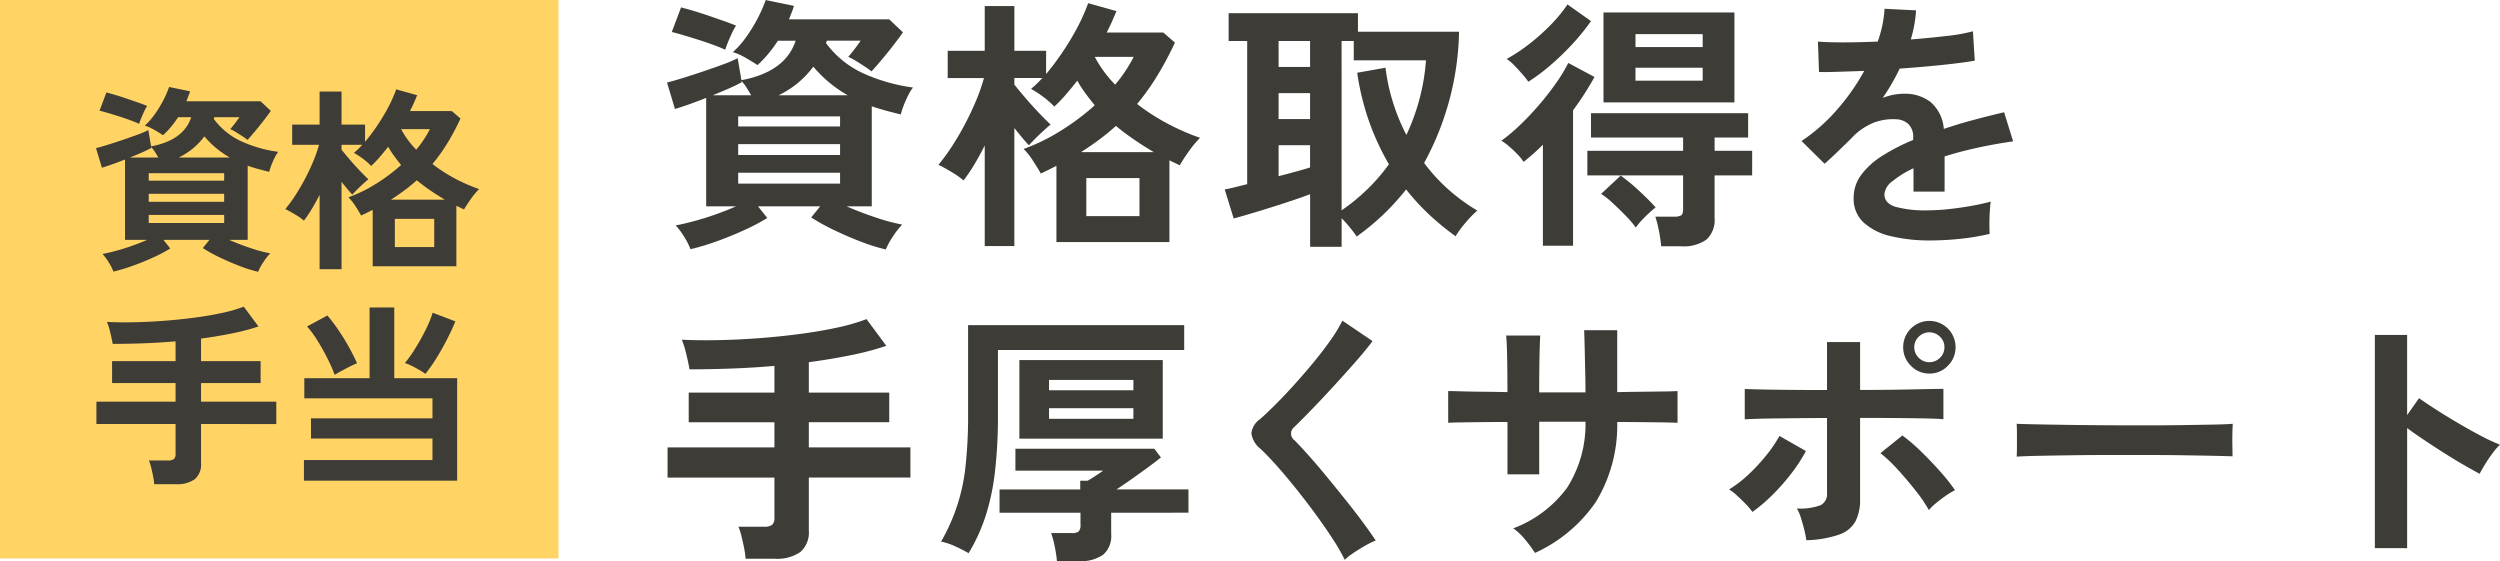 <svg xmlns="http://www.w3.org/2000/svg" width="255.163" height="57.272" viewBox="0 0 255.163 57.272">
  <g id="グループ_16076" data-name="グループ 16076" transform="translate(-2288 -2914)">
    <g id="グループ_16075" data-name="グループ 16075" transform="translate(0.112 -53.797)">
      <rect id="長方形_4694" data-name="長方形 4694" width="57" height="57" transform="translate(2287.888 2967.797)" fill="#ffd465"/>
      <path id="パス_24098" data-name="パス 24098" d="M17.34,1.74a13.847,13.847,0,0,1-1.83-.57Q14.48.78,13.46.29A15.93,15.93,0,0,1,11.7-.68l.68-.84H7.68l.7.88a15.017,15.017,0,0,1-1.7.9q-1,.46-2.08.85a18.189,18.189,0,0,1-2.02.61A5.48,5.48,0,0,0,2.11.8a5.385,5.385,0,0,0-.65-.88q.56-.1,1.35-.31T4.45-.9q.85-.3,1.57-.62H3.76v-8.2q-1.36.54-2.36.84l-.6-2q.48-.12,1.19-.34t1.48-.48q.77-.26,1.48-.52a11.715,11.715,0,0,0,1.19-.5l.28,1.66q3.32-.62,4.1-2.98H9.18a9.745,9.745,0,0,1-.71.97,8.566,8.566,0,0,1-.83.87q-.36-.24-.88-.54a4.754,4.754,0,0,0-.98-.44,6.711,6.711,0,0,0,.99-1.12,11.584,11.584,0,0,0,.88-1.43,10.318,10.318,0,0,0,.61-1.39l2.14.44q-.08.26-.18.51t-.2.51H17.6l1.04.98q-.26.38-.71.96t-.91,1.13q-.46.55-.76.87a5.364,5.364,0,0,0-.47-.34q-.33-.22-.69-.44a4.619,4.619,0,0,0-.6-.32q.28-.32.5-.61t.44-.61H12.88l-.06.18a7.263,7.263,0,0,0,2.8,2.28A13.451,13.451,0,0,0,19.4-10.5a3.268,3.268,0,0,0-.37.6q-.19.38-.34.77a4.618,4.618,0,0,0-.21.67q-.58-.14-1.13-.29t-1.07-.33v7.56h-1.9q1,.44,2.16.83a14.889,14.889,0,0,0,2.04.55,5.708,5.708,0,0,0-.69.88A5.963,5.963,0,0,0,17.34,1.74ZM5.2-13.36q-.34-.16-.88-.36t-1.14-.39q-.6-.19-1.14-.35t-.88-.24l.7-1.86q.4.1.97.27t1.18.38q.61.21,1.15.4t.86.33a3.946,3.946,0,0,0-.31.56q-.17.36-.31.71T5.2-13.36ZM6.18-3.24h7.7v-.82H6.18Zm0-2.16h7.7v-.82H6.18Zm0-2.16h7.7v-.76H6.18ZM9.24-9.92h5.22a9.545,9.545,0,0,1-1.38-.95,9.939,9.939,0,0,1-1.22-1.21A7.076,7.076,0,0,1,9.24-9.92Zm-4.98,0h2.9Q7-10.2,6.81-10.5a2.9,2.9,0,0,0-.39-.5l.02.1q-.44.24-1.01.49t-1.17.49ZM23.62,1.48v-7.6q-.38.76-.79,1.44a12.883,12.883,0,0,1-.81,1.2,6.5,6.5,0,0,0-.9-.63q-.58-.35-1-.55A14.451,14.451,0,0,0,21.17-6.1q.53-.82,1-1.72T23-9.6a13.9,13.9,0,0,0,.56-1.62H20.82v-2.06h2.8v-3.38h2.24v3.38h2.4v1.76a20.2,20.2,0,0,0,1.23-1.64,20.225,20.225,0,0,0,1.12-1.86,13.92,13.92,0,0,0,.83-1.86l2.14.6q-.16.38-.34.79t-.4.83h4.28l.88.76a24.459,24.459,0,0,1-1.33,2.5,17.841,17.841,0,0,1-1.53,2.14,15.708,15.708,0,0,0,2.31,1.49A17.3,17.3,0,0,0,39.9-6.7a8,8,0,0,0-.87,1.05q-.43.61-.67,1.03-.2-.1-.39-.19T37.58-5V1.18H29.04V-4.58l-.58.29q-.3.15-.6.29-.22-.4-.59-.97a4.867,4.867,0,0,0-.71-.89,14.65,14.65,0,0,0,2.8-1.37,18.316,18.316,0,0,0,2.58-1.93q-.36-.44-.7-.9a9.066,9.066,0,0,1-.62-.96q-.44.56-.87,1.06a10.218,10.218,0,0,1-.87.9,6.412,6.412,0,0,0-.84-.74,9.007,9.007,0,0,0-.92-.6q.2-.16.42-.37t.44-.45H25.86v.5q.4.5.9,1.08t.99,1.09q.49.51.85.85-.2.16-.52.45t-.62.59q-.3.3-.5.52-.22-.22-.51-.57t-.59-.73V1.48ZM31.3-.78h4.02V-3.66H31.3Zm-.4-4.84h5.5q-.74-.44-1.46-.93T33.54-7.6q-.6.54-1.26,1.03T30.9-5.62Zm2.58-5.1a11.058,11.058,0,0,0,1.4-2.1H31.94a9.1,9.1,0,0,0,1.54,2.1Z" transform="translate(2296.888 2993.796)" fill="#3e3c37"/>
      <path id="パス_24099" data-name="パス 24099" d="M6.74,1.42a6.12,6.12,0,0,0-.11-.8q-.09-.46-.2-.9A4.866,4.866,0,0,0,6.2-1H8.14a.993.993,0,0,0,.6-.14.656.656,0,0,0,.18-.54V-4.72H.84V-7H8.92V-8.9H2.44v-2.24H8.92v-2.02q-1.62.14-3.25.2T2.5-12.9q-.08-.48-.24-1.14a7.832,7.832,0,0,0-.34-1.1q1.28.06,2.78.03t3.08-.15q1.58-.12,3.09-.32t2.8-.48a14.67,14.67,0,0,0,2.21-.64l1.5,2.02a22.021,22.021,0,0,1-2.74.72q-1.5.3-3.12.52v2.3H17.6V-8.9H11.52V-7H19.2v2.28H11.52v4A1.96,1.96,0,0,1,10.88.91a3.08,3.08,0,0,1-1.94.51Zm15.28-.36v-2.1H35.14v-2.2H22.74V-5.3h12.4V-7.34H22.06V-9.4h6.66v-7.22h2.52V-9.4h6.42V1.06Zm12.4-10.9a6.385,6.385,0,0,0-.62-.4q-.38-.22-.78-.42a3.8,3.8,0,0,0-.7-.28,13.378,13.378,0,0,0,1.09-1.54q.57-.92,1.05-1.89a11.063,11.063,0,0,0,.7-1.71l2.32.88q-.36.88-.88,1.89t-1.09,1.92a15.637,15.637,0,0,1-1.09,1.55Zm-9.26.1a15.542,15.542,0,0,0-.72-1.64q-.46-.92-1.01-1.81a10.421,10.421,0,0,0-1.09-1.49l2.08-1.12a17.564,17.564,0,0,1,1.13,1.5q.57.84,1.06,1.72t.83,1.66a6.264,6.264,0,0,0-.71.32q-.43.22-.86.45t-.71.41Z" transform="translate(2296.888 3015.796)" fill="#3e3c37"/>
    </g>
    <path id="パス_24100" data-name="パス 24100" d="M23.409,33.349a18.693,18.693,0,0,1-2.471-.77q-1.391-.526-2.767-1.188a21.506,21.506,0,0,1-2.376-1.309l.918-1.134H10.368l.945,1.188a20.273,20.273,0,0,1-2.3,1.215q-1.35.621-2.808,1.148a24.554,24.554,0,0,1-2.727.823,7.4,7.4,0,0,0-.634-1.242,7.269,7.269,0,0,0-.878-1.188q.756-.135,1.822-.419t2.214-.688q1.147-.405,2.12-.837H5.076V17.878q-1.836.729-3.186,1.134l-.81-2.7q.648-.162,1.607-.459t2-.648q1.039-.351,2-.7a15.814,15.814,0,0,0,1.607-.675l.378,2.241q4.482-.837,5.535-4.023H12.393a13.156,13.156,0,0,1-.958,1.309,11.563,11.563,0,0,1-1.12,1.174q-.486-.324-1.188-.729A6.418,6.418,0,0,0,7.8,13.207,9.06,9.06,0,0,0,9.139,11.7a15.638,15.638,0,0,0,1.188-1.931,13.929,13.929,0,0,0,.824-1.876l2.889.594q-.108.351-.243.688t-.27.689H23.76l1.4,1.323q-.351.513-.958,1.3T22.977,14q-.621.742-1.026,1.174a7.241,7.241,0,0,0-.635-.459q-.445-.3-.931-.594a6.235,6.235,0,0,0-.81-.432q.378-.432.675-.824t.594-.823H17.388l-.081.243a9.8,9.8,0,0,0,3.78,3.078,18.158,18.158,0,0,0,5.1,1.458,4.412,4.412,0,0,0-.5.81q-.256.513-.459,1.039a6.235,6.235,0,0,0-.283.9q-.783-.189-1.525-.391t-1.444-.445V28.948H19.413q1.35.594,2.916,1.121a20.1,20.1,0,0,0,2.754.743A7.706,7.706,0,0,0,24.152,32,8.05,8.05,0,0,0,23.409,33.349ZM7.02,12.964q-.459-.216-1.188-.486t-1.539-.527q-.81-.256-1.539-.472t-1.188-.324l.945-2.511q.54.135,1.309.365t1.593.513q.824.283,1.552.54t1.161.445a5.327,5.327,0,0,0-.418.756q-.229.486-.418.958T7.02,12.964ZM8.343,26.626h10.4V25.519H8.343Zm0-2.916h10.4V22.6H8.343Zm0-2.916h10.4V19.768H8.343Zm4.131-3.186h7.047a12.886,12.886,0,0,1-1.863-1.282,13.418,13.418,0,0,1-1.647-1.633A9.553,9.553,0,0,1,12.474,17.608Zm-6.723,0H9.666q-.216-.378-.473-.783a3.91,3.91,0,0,0-.526-.675l.027.135q-.594.324-1.364.661T5.751,17.608ZM33.507,33V22.738q-.513,1.026-1.066,1.944a17.392,17.392,0,0,1-1.094,1.62,8.777,8.777,0,0,0-1.215-.851q-.783-.473-1.35-.743A19.509,19.509,0,0,0,30.2,22.765q.715-1.107,1.35-2.322t1.121-2.4a18.764,18.764,0,0,0,.756-2.187h-3.7V13.072h3.78V8.509h3.024v4.563h3.24v2.376a27.268,27.268,0,0,0,1.66-2.214,27.3,27.3,0,0,0,1.512-2.511,18.792,18.792,0,0,0,1.121-2.511l2.889.81q-.216.513-.459,1.066t-.54,1.121h5.778l1.188,1.026a33.02,33.02,0,0,1-1.8,3.375A24.086,24.086,0,0,1,49.059,18.5a21.206,21.206,0,0,0,3.118,2.011,23.359,23.359,0,0,0,3.307,1.444,10.8,10.8,0,0,0-1.174,1.417q-.58.823-.9,1.391-.27-.135-.526-.257t-.527-.257v8.343H40.824V24.817l-.783.392q-.405.2-.81.392-.3-.54-.8-1.309a6.57,6.57,0,0,0-.958-1.2,19.778,19.778,0,0,0,3.78-1.85,24.726,24.726,0,0,0,3.483-2.606q-.486-.594-.945-1.215a12.238,12.238,0,0,1-.837-1.3q-.594.756-1.174,1.431a13.8,13.8,0,0,1-1.174,1.215,8.656,8.656,0,0,0-1.134-1,12.158,12.158,0,0,0-1.242-.81q.27-.216.567-.5t.594-.607H36.531v.675q.54.675,1.215,1.458t1.336,1.472q.661.688,1.148,1.147-.27.216-.7.608t-.837.8q-.405.405-.675.7-.3-.3-.688-.769t-.8-.986V33Zm10.368-3.051H49.3V26.059H43.875Zm-.54-6.534H50.76q-1-.594-1.971-1.255T46.9,20.74q-.81.729-1.7,1.391T43.335,23.413Zm3.483-6.885a14.928,14.928,0,0,0,1.89-2.835H44.739A12.279,12.279,0,0,0,46.818,16.528Zm19.9,16.551V27.706q-.783.3-1.823.648t-2.16.7q-1.12.351-2.119.648t-1.7.486L58,27.22q.351-.054.945-.2l1.35-.337V12.073H58.4V9.238H71.6v1.89H81.918A29.014,29.014,0,0,1,78.354,24.52a18.072,18.072,0,0,0,2.47,2.7,19.012,19.012,0,0,0,2.957,2.16,10.941,10.941,0,0,0-1.215,1.256,10.44,10.44,0,0,0-1,1.364,26.766,26.766,0,0,1-2.7-2.214,22.684,22.684,0,0,1-2.349-2.565,24.24,24.24,0,0,1-5.049,4.806,10.481,10.481,0,0,0-.634-.851,12.624,12.624,0,0,0-.9-1.013v2.916Zm3.213-3.726A19.906,19.906,0,0,0,72.6,27.166a18.773,18.773,0,0,0,2.16-2.511,25.592,25.592,0,0,1-2.038-4.414,26.114,26.114,0,0,1-1.2-4.928l2.889-.513a20.177,20.177,0,0,0,2.133,6.858,21.525,21.525,0,0,0,2-7.614H71.172V12.073H69.93ZM63.5,25.87q.945-.243,1.782-.472t1.431-.418V22.711H63.5Zm0-5.832h3.213V17.392H63.5Zm0-5.319h3.213V12.073H63.5ZM96.66,18.337V9.157h13.365v9.18Zm5.886,14.688a14.371,14.371,0,0,0-.216-1.526,11.693,11.693,0,0,0-.378-1.5h1.89a1.431,1.431,0,0,0,.756-.135q.189-.135.189-.675v-3.4H95.013V23.278h9.774v-1.35h-9.4V19.444h16.038v2.484H108v1.35h3.834v2.511H108v4.347a2.712,2.712,0,0,1-.824,2.2,3.978,3.978,0,0,1-2.578.689Zm-12.069-.054V22.657q-.486.486-.972.918t-1,.837a4.088,4.088,0,0,0-.594-.742q-.4-.419-.851-.81a5.158,5.158,0,0,0-.824-.608,17.213,17.213,0,0,0,1.823-1.525q.985-.932,1.957-2.052a28.046,28.046,0,0,0,1.769-2.255,16.762,16.762,0,0,0,1.283-2.106l2.673,1.431q-.459.837-1.013,1.7t-1.174,1.7V32.971Zm-1.485-16.74a9,9,0,0,0-.635-.8q-.391-.445-.81-.878a4.135,4.135,0,0,0-.77-.648,17.256,17.256,0,0,0,2.376-1.58,21.155,21.155,0,0,0,2.2-1.984,14.157,14.157,0,0,0,1.633-2l2.4,1.7A22.4,22.4,0,0,1,93.474,12.4a27.641,27.641,0,0,1-2.228,2.147A19.563,19.563,0,0,1,88.992,16.231ZM99.954,31.108a9.95,9.95,0,0,0-1.039-1.215q-.662-.675-1.337-1.3a7.906,7.906,0,0,0-1.161-.918l2-1.863a18.1,18.1,0,0,1,1.823,1.5q1.012.932,1.742,1.742a12.881,12.881,0,0,0-1.107,1A8.428,8.428,0,0,0,99.954,31.108Zm-.027-14.985h6.858V14.8H99.927Zm0-3.429h6.858V11.371H99.927Zm30.1,19.737a16.993,16.993,0,0,1-4-.432,6.152,6.152,0,0,1-2.808-1.391,3.293,3.293,0,0,1-1.026-2.524,3.9,3.9,0,0,1,.783-2.362,7.9,7.9,0,0,1,2.16-1.944,20.343,20.343,0,0,1,3.132-1.606v-.216a1.83,1.83,0,0,0-.473-1.391,1.9,1.9,0,0,0-1.2-.5,5.577,5.577,0,0,0-2.376.351,6.369,6.369,0,0,0-2.241,1.566q-.324.324-.837.823t-1.026.986q-.513.486-.891.81l-2.349-2.322a17.95,17.95,0,0,0,3.564-3.132,21.721,21.721,0,0,0,2.835-4.023q-1.512.054-2.754.094t-1.863.014l-.108-3.1q.918.081,2.551.081t3.55-.081a12.118,12.118,0,0,0,.7-3.348l3.213.162a12.956,12.956,0,0,1-.54,2.97q2-.162,3.713-.364a16.934,16.934,0,0,0,2.632-.472l.189,3q-.756.135-1.971.283t-2.686.284q-1.472.135-3.011.243-.351.756-.8,1.526t-.931,1.471a5.844,5.844,0,0,1,2.187-.432,4.289,4.289,0,0,1,2.687.837,4,4,0,0,1,1.363,2.754q1.512-.513,3.092-.932t3.064-.77l.918,2.97q-1.89.27-3.672.661t-3.321.878v3.591H128.3V25.06a10.091,10.091,0,0,0-2.16,1.337,1.855,1.855,0,0,0-.81,1.309q0,.918,1.107,1.283a11.575,11.575,0,0,0,3.375.365,19.8,19.8,0,0,0,2.065-.122q1.147-.121,2.295-.324t2.012-.445q-.054.351-.094,1.013t-.04,1.309q0,.648.027.972a22.626,22.626,0,0,1-2.97.5A29.152,29.152,0,0,1,130.032,32.431ZM9.1,64.917a8.261,8.261,0,0,0-.149-1.08q-.122-.621-.27-1.215a6.57,6.57,0,0,0-.311-.972h2.619a1.34,1.34,0,0,0,.81-.189.885.885,0,0,0,.243-.729v-4.1H1.134V53.55H12.042V50.985H3.294V47.961h8.748V45.234q-2.187.189-4.388.27t-4.279.081q-.108-.648-.324-1.539a10.573,10.573,0,0,0-.459-1.485q1.728.081,3.753.041t4.158-.2q2.133-.162,4.172-.432t3.78-.648a19.8,19.8,0,0,0,2.984-.864l2.025,2.727a29.73,29.73,0,0,1-3.7.972q-2.025.405-4.212.7v3.1H23.76v3.024H15.552V53.55H25.92v3.078H15.552v5.4a2.646,2.646,0,0,1-.864,2.2,4.158,4.158,0,0,1-2.619.688ZM31.86,64.35a13.791,13.791,0,0,0-1.337-.688,6.77,6.77,0,0,0-1.472-.5,19.242,19.242,0,0,0,2.5-7.722,46.707,46.707,0,0,0,.257-5.238V41.076H53.865v2.538H34.857v6.534a49.678,49.678,0,0,1-.311,5.927,23.579,23.579,0,0,1-.972,4.549A18.01,18.01,0,0,1,31.86,64.35Zm5.184-11.691V44.64H51.678v8.019Zm3.834,12.5a13.811,13.811,0,0,0-.216-1.445,9.633,9.633,0,0,0-.378-1.417H42.39a1.042,1.042,0,0,0,.715-.175.991.991,0,0,0,.175-.689V60.219H35.019V57.843h8.235v-.891h.756q.3-.162.81-.5t.783-.527H36.639V53.685H50.814l.675.891Q51,54.981,50.153,55.6t-1.715,1.229q-.864.607-1.485,1.012H54.3v2.376H46.413v2.187a2.519,2.519,0,0,1-.824,2.106,4,4,0,0,1-2.5.648Zm-.81-14.526h8.613v-1.08H40.068Zm0-2.916h8.613V46.665H40.068ZM70.254,65.025a20.753,20.753,0,0,0-1.309-2.255q-.824-1.256-1.809-2.592t-2.011-2.606Q64.1,56.3,63.194,55.292t-1.553-1.606a2.43,2.43,0,0,1-.918-1.58,2.039,2.039,0,0,1,.891-1.444q.675-.594,1.593-1.512t1.917-2.025q1-1.107,1.957-2.268T68.81,42.6a14.579,14.579,0,0,0,1.2-1.985L73.089,42.7q-.594.81-1.634,2t-2.214,2.471q-1.174,1.282-2.282,2.43t-1.89,1.9a.839.839,0,0,0,.054,1.323q.594.594,1.471,1.579t1.863,2.187q.986,1.2,1.958,2.417t1.755,2.281q.783,1.067,1.242,1.769a7.792,7.792,0,0,0-1.053.513q-.621.351-1.2.743A6.206,6.206,0,0,0,70.254,65.025Zm19.413-.7A12.649,12.649,0,0,0,88.695,63a6.311,6.311,0,0,0-1.242-1.188,12.059,12.059,0,0,0,5.494-4.145,12.062,12.062,0,0,0,1.877-6.736H90.1V56.3h-3.24V50.958q-1.323,0-2.551.014T82.147,51q-.931.013-1.337.041V47.8q.3,0,1.2.027t2.187.041q1.283.013,2.66.04,0-1.242-.013-2.4t-.041-2.065q-.027-.9-.081-1.31h3.483q-.027.405-.054,1.323t-.04,2.093q-.014,1.175-.014,2.389h4.725q0-.945-.027-2.16t-.054-2.363q-.027-1.147-.054-1.822h3.375v6.318q1.323-.027,2.551-.04t2.187-.027q.958-.013,1.418-.041v3.24q-.432-.027-1.391-.041t-2.2-.027q-1.242-.013-2.565-.014a15.042,15.042,0,0,1-2.187,8.167A15.123,15.123,0,0,1,89.667,64.323Zm27.7-1.3a9.964,9.964,0,0,0-.2-1.013q-.148-.607-.338-1.215a4.682,4.682,0,0,0-.432-1.013,5.91,5.91,0,0,0,2.43-.337,1.26,1.26,0,0,0,.648-1.229V50.553q-1.242,0-2.579.013l-2.538.027q-1.2.014-2.065.041t-1.215.054v-3.1q.54.027,1.85.054t3.037.04q1.728.014,3.51.014V42.8h3.375v4.887q1.35,0,2.714-.014t2.551-.04q1.188-.027,2.052-.041t1.188-.014v3.1q-.486-.054-1.782-.081t-3.051-.041q-1.755-.013-3.672-.013v8.316a4.751,4.751,0,0,1-.473,2.241,3,3,0,0,1-1.66,1.35A11.207,11.207,0,0,1,117.369,63.027Zm-5.508-2.889a6.512,6.512,0,0,0-.675-.8q-.432-.446-.891-.864a5.656,5.656,0,0,0-.81-.635,11.881,11.881,0,0,0,2-1.539,19.223,19.223,0,0,0,1.8-1.944,13.4,13.4,0,0,0,1.337-1.971l2.7,1.539a15.9,15.9,0,0,1-1.5,2.308,21.482,21.482,0,0,1-1.931,2.187A16.034,16.034,0,0,1,111.861,60.138Zm18.009-.189a14.433,14.433,0,0,0-1.35-1.985q-.864-1.094-1.809-2.133a14.294,14.294,0,0,0-1.782-1.687l2.241-1.809a18.762,18.762,0,0,1,1.944,1.674q1.026,1,1.944,2.039a19.043,19.043,0,0,1,1.485,1.876,6.568,6.568,0,0,0-.931.554q-.526.365-1,.756A5.746,5.746,0,0,0,129.87,59.949Zm.054-13.932a2.554,2.554,0,0,1-1.89-.8,2.62,2.62,0,0,1-.783-1.9,2.673,2.673,0,0,1,5.346,0,2.62,2.62,0,0,1-.783,1.9A2.554,2.554,0,0,1,129.924,46.017Zm0-1.161A1.5,1.5,0,0,0,131,44.41a1.465,1.465,0,0,0,.459-1.093A1.434,1.434,0,0,0,131,42.251a1.532,1.532,0,0,0-2.16,0,1.434,1.434,0,0,0-.459,1.066,1.465,1.465,0,0,0,.459,1.093A1.5,1.5,0,0,0,129.924,44.856Zm8.91,9.639q.027-.378.027-1.026v-1.3q0-.648-.027-1.026.513.027,1.823.054t3.132.054q1.822.027,3.9.041t4.158.013q2.079,0,3.928-.027t3.2-.054q1.35-.027,1.917-.081-.027.351-.04,1t0,1.309q.013.662.013,1.013-.675-.027-1.984-.054t-3.051-.054q-1.741-.027-3.7-.027h-3.955q-2,0-3.807.027t-3.253.054Q139.671,54.441,138.834,54.495Zm36.558,9.342V42.075h3.294v8.181l1.215-1.728q.648.459,1.715,1.147t2.281,1.4q1.215.716,2.349,1.31a18.22,18.22,0,0,0,1.917.891,6.467,6.467,0,0,0-.742.851,13.228,13.228,0,0,0-.77,1.134q-.351.581-.567.986-.648-.351-1.606-.9t-2.025-1.229q-1.066-.675-2.052-1.337t-1.714-1.2V63.837Z" transform="translate(2355 2906.112)" fill="#3e3c37"/>
  </g>
</svg>
